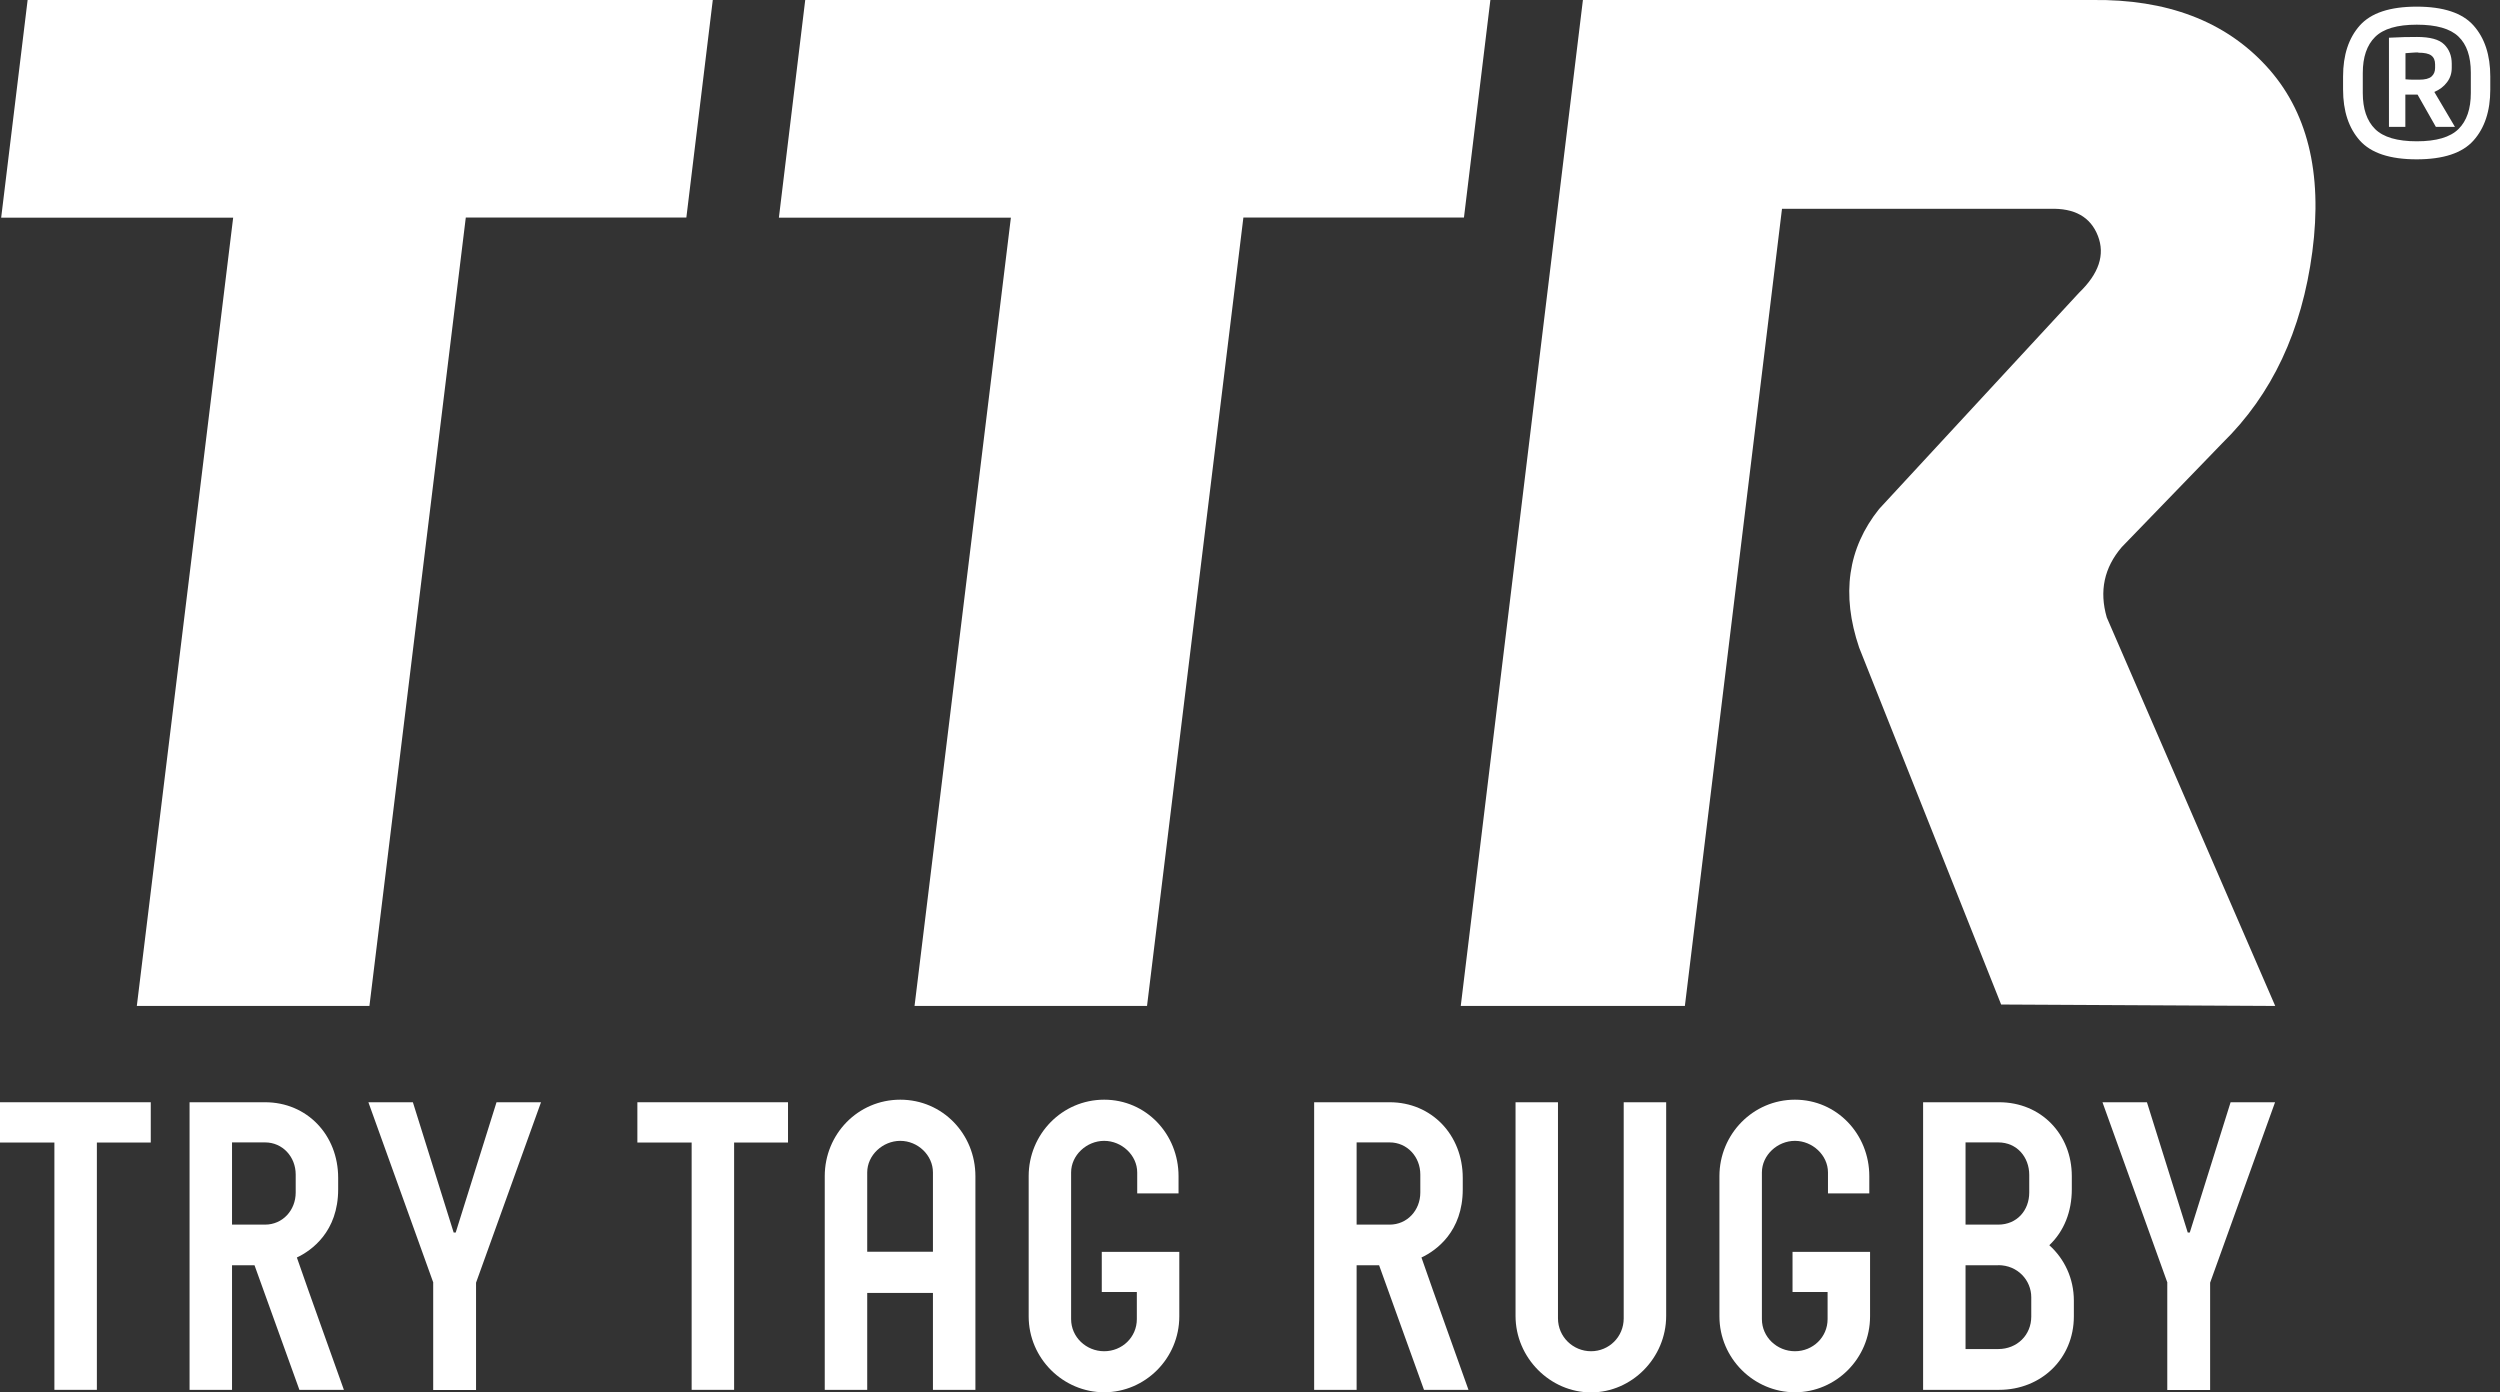 <svg width="79" height="44" viewBox="0 0 79 44" fill="none" xmlns="http://www.w3.org/2000/svg">
<rect x="0" y="0" width="79" height="44" fill="#333333" stroke="none"/>
<g clip-path="url(#clip0_56_160)">
<path d="M4.323 31.792L7.368 6.878H0.037L0.873 0H22.524L21.689 6.874H14.719L11.674 31.788H4.323V31.792Z" fill="white"/>
<path d="M28.899 31.792L31.944 6.878H24.613L25.445 0H47.096L46.261 6.874H39.291L36.246 31.788H28.895L28.899 31.792Z" fill="white"/>
<path d="M50.02 1.03325e-05H66.124C68.47 -0.028 70.298 0.663 71.604 2.077C72.913 3.492 73.399 5.452 73.07 7.953C72.74 10.459 71.792 12.471 70.23 13.998L67.048 17.288C66.49 17.939 66.333 18.678 66.574 19.511L71.897 31.788L63.236 31.743L58.749 20.464C58.179 18.783 58.388 17.324 59.38 16.084L65.695 9.254C66.325 8.648 66.526 8.05 66.293 7.452C66.06 6.854 65.554 6.571 64.771 6.599H56.311L53.242 31.788H46.16L50.02 1.03325e-05Z" fill="white"/>
<path d="M0 34.831H4.764V36.104H3.061V43.919H1.719V36.104H0V34.831Z" fill="white"/>
<path d="M9.461 43.919L8.043 39.983H7.332V43.919H5.99V34.831H8.376C9.706 34.831 10.686 35.869 10.686 37.219V37.583C10.686 38.92 9.847 39.518 9.381 39.737C9.83 41.034 10.425 42.67 10.867 43.919H9.461ZM7.332 38.698H8.376C8.931 38.698 9.344 38.245 9.344 37.684V37.114C9.344 36.556 8.931 36.1 8.376 36.1H7.332V38.698Z" fill="white"/>
<path d="M13.693 40.533L11.641 34.831H13.047L14.336 38.949H14.4L15.69 34.831H17.096L15.043 40.533V43.923H13.689V40.533H13.693Z" fill="white"/>
<path d="M20.137 34.831H24.901V36.104H23.198V43.919H21.856V36.104H20.141V34.831H20.137Z" fill="white"/>
<path d="M29.481 43.919V40.856H27.404V43.919H26.062V37.166C26.062 35.841 27.107 34.75 28.449 34.75C29.79 34.75 30.823 35.841 30.823 37.166V43.919H29.481ZM27.404 39.555H29.481V37.049C29.481 36.504 29.003 36.051 28.449 36.051C27.894 36.051 27.404 36.504 27.404 37.049V39.555Z" fill="white"/>
<path d="M34.812 39.559H37.266V41.596C37.266 42.933 36.181 43.996 34.892 43.996C33.602 43.996 32.506 42.933 32.506 41.596V37.166C32.506 35.841 33.562 34.75 34.892 34.75C36.222 34.75 37.242 35.841 37.242 37.166V37.712H35.936V37.049C35.936 36.504 35.446 36.051 34.892 36.051C34.338 36.051 33.847 36.504 33.847 37.049V41.684C33.847 42.254 34.325 42.699 34.892 42.699C35.458 42.699 35.924 42.258 35.924 41.684V40.828H34.816V39.555L34.812 39.559Z" fill="white"/>
<path d="M44.998 43.919L43.58 39.983H42.869V43.919H41.527V34.831H43.913C45.243 34.831 46.223 35.869 46.223 37.219V37.583C46.223 38.92 45.384 39.518 44.918 39.737C45.368 41.034 45.962 42.67 46.404 43.919H44.998ZM42.869 38.698H43.913C44.468 38.698 44.882 38.245 44.882 37.684V37.114C44.882 36.556 44.468 36.1 43.913 36.1H42.869V38.698Z" fill="white"/>
<path d="M49.232 41.66C49.232 42.246 49.71 42.699 50.277 42.699C50.843 42.699 51.309 42.246 51.309 41.66V34.831H52.651V41.583C52.651 42.909 51.566 44 50.277 44C48.987 44 47.891 42.909 47.891 41.583V34.831H49.232V41.66Z" fill="white"/>
<path d="M56.64 39.559H59.094V41.596C59.094 42.933 58.01 43.996 56.72 43.996C55.431 43.996 54.334 42.933 54.334 41.596V37.166C54.334 35.841 55.395 34.75 56.72 34.75C58.046 34.75 59.07 35.841 59.07 37.166V37.712H57.764V37.049C57.764 36.504 57.274 36.051 56.72 36.051C56.166 36.051 55.676 36.504 55.676 37.049V41.684C55.676 42.254 56.154 42.699 56.72 42.699C57.286 42.699 57.752 42.258 57.752 41.684V40.828H56.644V39.555L56.64 39.559Z" fill="white"/>
<path d="M64.758 39.349C65.236 39.777 65.534 40.399 65.534 41.102V41.596C65.534 42.933 64.501 43.919 63.172 43.919H60.77V34.831H63.172C64.501 34.831 65.469 35.845 65.469 37.166V37.583C65.469 38.286 65.224 38.908 64.758 39.349ZM62.111 38.698H63.144C63.738 38.698 64.124 38.245 64.124 37.684V37.126C64.124 36.568 63.738 36.1 63.144 36.1H62.111V38.698ZM63.144 39.983H62.111V42.63H63.144C63.738 42.63 64.188 42.19 64.188 41.604V40.993C64.188 40.46 63.762 39.979 63.144 39.979V39.983Z" fill="white"/>
<path d="M68.49 40.533L66.438 34.831H67.843L69.133 38.949H69.197L70.487 34.831H71.892L69.84 40.533V43.923H68.486V40.533H68.49Z" fill="white"/>
<path d="M78.693 2.829C78.693 3.508 78.516 4.045 78.162 4.441C77.809 4.837 77.21 5.035 76.367 5.035C75.523 5.035 74.925 4.837 74.571 4.441C74.218 4.045 74.041 3.508 74.041 2.829V2.417C74.041 1.738 74.218 1.2 74.571 0.804C74.925 0.408 75.523 0.21 76.367 0.21C77.21 0.21 77.809 0.408 78.162 0.804C78.516 1.2 78.693 1.738 78.693 2.417V2.829ZM78.078 2.295C78.078 1.786 77.95 1.406 77.688 1.156C77.427 0.905 76.99 0.78 76.371 0.78C75.752 0.78 75.314 0.909 75.053 1.168C74.792 1.427 74.664 1.806 74.664 2.308V2.938C74.664 3.439 74.792 3.819 75.053 4.078C75.314 4.336 75.752 4.465 76.371 4.465C76.99 4.465 77.427 4.336 77.688 4.078C77.95 3.819 78.078 3.439 78.078 2.938V2.295ZM75.491 4.017V1.192C75.652 1.184 75.812 1.18 75.977 1.172C76.142 1.172 76.274 1.168 76.379 1.168C76.789 1.168 77.074 1.245 77.234 1.402C77.395 1.56 77.475 1.762 77.475 2.013V2.146C77.475 2.316 77.427 2.465 77.327 2.598C77.227 2.732 77.094 2.833 76.925 2.906L77.576 4.009H76.973L76.395 2.99H76.009V4.009H75.491V4.017ZM76.419 1.657C76.379 1.657 76.311 1.657 76.222 1.665C76.13 1.669 76.061 1.677 76.013 1.681V2.506C76.102 2.514 76.182 2.518 76.254 2.518H76.447C76.632 2.518 76.76 2.485 76.837 2.417C76.913 2.348 76.949 2.259 76.949 2.146V2.037C76.949 1.907 76.909 1.814 76.829 1.754C76.748 1.693 76.612 1.665 76.419 1.665V1.657Z" fill="white"/>
</g>
<defs>
<clipPath id="clip0_56_160">
<rect width="78.692" height="44" fill="white"/>
</clipPath>
</defs>
</svg>
